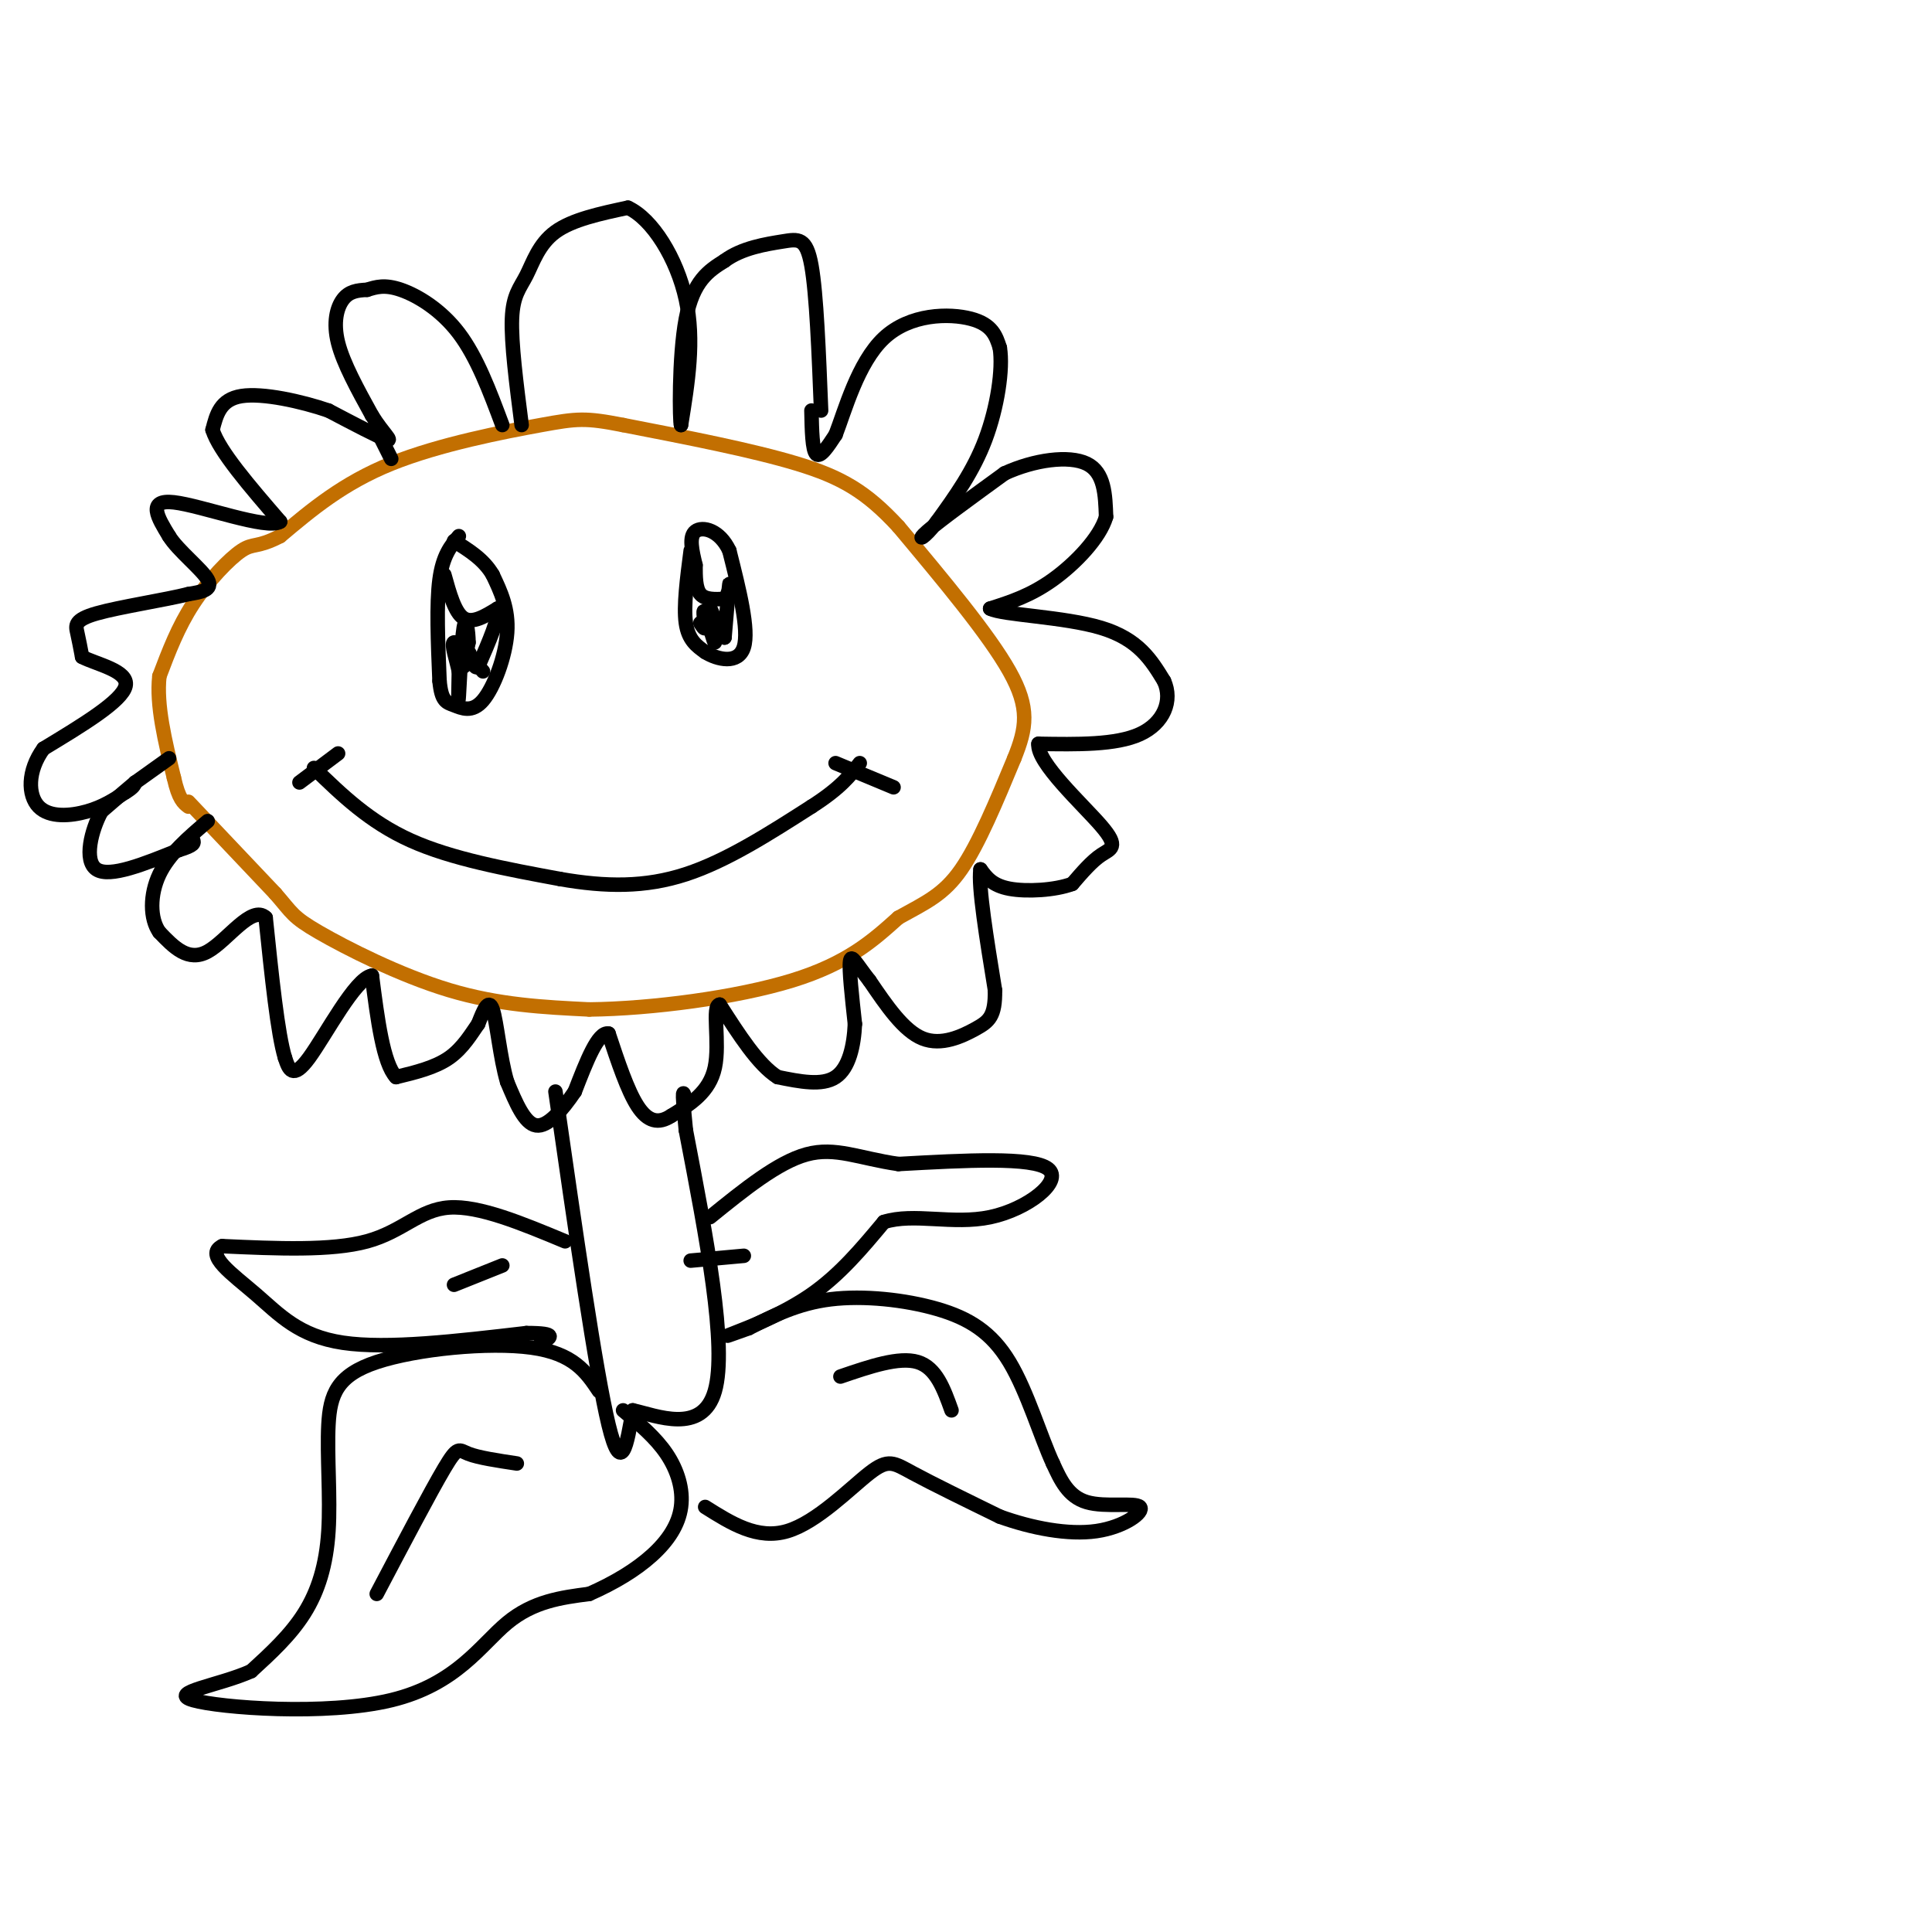 <svg viewBox='0 0 400 400' version='1.1' xmlns='http://www.w3.org/2000/svg' xmlns:xlink='http://www.w3.org/1999/xlink'><g fill='none' stroke='rgb(194,111,1)' stroke-width='3' stroke-linecap='round' stroke-linejoin='round'><path d='M39,166c0.000,0.000 18.000,19.000 18,19'/><path d='M57,185c3.560,4.083 3.458,4.792 9,8c5.542,3.208 16.726,8.917 27,12c10.274,3.083 19.637,3.542 29,4'/><path d='M122,209c12.867,-0.133 30.533,-2.467 42,-6c11.467,-3.533 16.733,-8.267 22,-13'/><path d='M186,190c5.822,-3.222 9.378,-4.778 13,-10c3.622,-5.222 7.311,-14.111 11,-23'/><path d='M210,157c2.511,-6.244 3.289,-10.356 -1,-18c-4.289,-7.644 -13.644,-18.822 -23,-30'/><path d='M186,109c-6.644,-7.200 -11.756,-10.200 -21,-13c-9.244,-2.800 -22.622,-5.400 -36,-8'/><path d='M129,88c-7.845,-1.536 -9.458,-1.375 -17,0c-7.542,1.375 -21.012,3.964 -31,8c-9.988,4.036 -16.494,9.518 -23,15'/><path d='M58,111c-4.857,2.524 -5.500,1.333 -8,3c-2.500,1.667 -6.857,6.190 -10,11c-3.143,4.810 -5.071,9.905 -7,15'/><path d='M33,140c-0.667,6.000 1.167,13.500 3,21'/><path d='M36,161c1.000,4.500 2.000,5.250 3,6'/></g>
<g fill='none' stroke='rgb(0,0,0)' stroke-width='3' stroke-linecap='round' stroke-linejoin='round'><path d='M108,88c-1.095,-8.518 -2.190,-17.036 -2,-22c0.190,-4.964 1.667,-6.375 3,-9c1.333,-2.625 2.524,-6.464 6,-9c3.476,-2.536 9.238,-3.768 15,-5'/><path d='M130,43c5.044,2.289 10.156,10.511 12,19c1.844,8.489 0.422,17.244 -1,26'/><path d='M141,88c-0.289,-0.311 -0.511,-14.089 1,-22c1.511,-7.911 4.756,-9.956 8,-12'/><path d='M150,54c3.619,-2.702 8.667,-3.458 12,-4c3.333,-0.542 4.952,-0.869 6,5c1.048,5.869 1.524,17.935 2,30'/><path d='M168,85c0.083,4.083 0.167,8.167 1,9c0.833,0.833 2.417,-1.583 4,-4'/><path d='M173,90c1.881,-4.833 4.583,-14.917 10,-20c5.417,-5.083 13.548,-5.167 18,-4c4.452,1.167 5.226,3.583 6,6'/><path d='M207,72c0.711,4.400 -0.511,12.400 -3,19c-2.489,6.600 -6.244,11.800 -10,17'/><path d='M194,108c-2.711,3.622 -4.489,4.178 -2,2c2.489,-2.178 9.244,-7.089 16,-12'/><path d='M208,98c6.089,-2.800 13.311,-3.800 17,-2c3.689,1.800 3.844,6.400 4,11'/><path d='M229,107c-1.244,4.333 -6.356,9.667 -11,13c-4.644,3.333 -8.822,4.667 -13,6'/><path d='M205,126c2.511,1.333 15.289,1.667 23,4c7.711,2.333 10.356,6.667 13,11'/><path d='M241,141c1.844,4.067 -0.044,8.733 -5,11c-4.956,2.267 -12.978,2.133 -21,2'/><path d='M215,154c-0.381,3.869 9.167,12.542 13,17c3.833,4.458 1.952,4.702 0,6c-1.952,1.298 -3.976,3.649 -6,6'/><path d='M222,183c-3.556,1.333 -9.444,1.667 -13,1c-3.556,-0.667 -4.778,-2.333 -6,-4'/><path d='M203,180c-0.500,3.500 1.250,14.250 3,25'/><path d='M206,205c0.083,5.417 -1.208,6.458 -4,8c-2.792,1.542 -7.083,3.583 -11,2c-3.917,-1.583 -7.458,-6.792 -11,-12'/><path d='M180,203c-2.644,-3.333 -3.756,-5.667 -4,-4c-0.244,1.667 0.378,7.333 1,13'/><path d='M177,212c-0.200,4.467 -1.200,9.133 -4,11c-2.800,1.867 -7.400,0.933 -12,0'/><path d='M161,223c-4.000,-2.500 -8.000,-8.750 -12,-15'/><path d='M149,208c-1.689,0.111 0.089,7.889 -1,13c-1.089,5.111 -5.044,7.556 -9,10'/><path d='M139,231c-2.689,1.778 -4.911,1.222 -7,-2c-2.089,-3.222 -4.044,-9.111 -6,-15'/><path d='M126,214c-2.167,-0.500 -4.583,5.750 -7,12'/><path d='M119,226c-2.600,3.822 -5.600,7.378 -8,7c-2.400,-0.378 -4.200,-4.689 -6,-9'/><path d='M105,224c-1.467,-4.867 -2.133,-12.533 -3,-15c-0.867,-2.467 -1.933,0.267 -3,3'/><path d='M99,212c-1.311,1.844 -3.089,4.956 -6,7c-2.911,2.044 -6.956,3.022 -11,4'/><path d='M82,223c-2.667,-2.833 -3.833,-11.917 -5,-21'/><path d='M77,202c-3.444,0.511 -9.556,12.289 -13,17c-3.444,4.711 -4.222,2.356 -5,0'/><path d='M59,219c-1.500,-4.833 -2.750,-16.917 -4,-29'/><path d='M55,190c-2.844,-2.778 -7.956,4.778 -12,7c-4.044,2.222 -7.022,-0.889 -10,-4'/><path d='M33,193c-2.000,-2.800 -2.000,-7.800 0,-12c2.000,-4.200 6.000,-7.600 10,-11'/><path d='M104,88c-2.622,-7.022 -5.244,-14.044 -9,-19c-3.756,-4.956 -8.644,-7.844 -12,-9c-3.356,-1.156 -5.178,-0.578 -7,0'/><path d='M76,60c-2.071,0.095 -3.750,0.333 -5,2c-1.250,1.667 -2.071,4.762 -1,9c1.071,4.238 4.036,9.619 7,15'/><path d='M77,86c2.289,3.711 4.511,5.489 3,5c-1.511,-0.489 -6.756,-3.244 -12,-6'/><path d='M68,85c-5.600,-1.911 -13.600,-3.689 -18,-3c-4.400,0.689 -5.200,3.844 -6,7'/><path d='M44,89c1.333,4.333 7.667,11.667 14,19'/><path d='M58,108c-2.667,1.756 -16.333,-3.356 -22,-4c-5.667,-0.644 -3.333,3.178 -1,7'/><path d='M35,111c1.800,2.956 6.800,6.844 8,9c1.200,2.156 -1.400,2.578 -4,3'/><path d='M39,123c-4.667,1.190 -14.333,2.667 -19,4c-4.667,1.333 -4.333,2.524 -4,4c0.333,1.476 0.667,3.238 1,5'/><path d='M17,136c2.911,1.533 9.689,2.867 9,6c-0.689,3.133 -8.844,8.067 -17,13'/><path d='M9,155c-3.357,4.619 -3.250,9.667 -1,12c2.250,2.333 6.643,1.952 10,1c3.357,-0.952 5.679,-2.476 8,-4'/><path d='M26,164c1.667,-1.000 1.833,-1.500 2,-2'/><path d='M28,162c-0.833,0.667 -3.917,3.333 -7,6'/><path d='M21,168c-2.067,3.778 -3.733,10.222 -1,12c2.733,1.778 9.867,-1.111 17,-4'/><path d='M37,176c3.333,-1.000 3.167,-1.500 3,-2'/><path d='M28,162c0.000,0.000 7.000,-5.000 7,-5'/><path d='M79,91c0.000,0.000 2.000,4.000 2,4'/><path d='M95,111c-1.667,2.000 -3.333,4.000 -4,9c-0.667,5.000 -0.333,13.000 0,21'/><path d='M91,141c0.405,4.257 1.418,4.399 3,5c1.582,0.601 3.734,1.662 6,-1c2.266,-2.662 4.648,-9.046 5,-14c0.352,-4.954 -1.324,-8.477 -3,-12'/><path d='M102,119c-1.833,-3.167 -4.917,-5.083 -8,-7'/><path d='M143,114c-0.750,5.750 -1.500,11.500 -1,15c0.500,3.500 2.250,4.750 4,6'/><path d='M146,135c2.533,1.600 6.867,2.600 8,-1c1.133,-3.600 -0.933,-11.800 -3,-20'/><path d='M151,114c-2.022,-4.311 -5.578,-5.089 -7,-4c-1.422,1.089 -0.711,4.044 0,7'/><path d='M144,117c0.000,2.378 0.000,4.822 1,6c1.000,1.178 3.000,1.089 5,1'/><path d='M150,124c1.044,-1.000 1.156,-4.000 1,-3c-0.156,1.000 -0.578,6.000 -1,11'/><path d='M150,132c-0.927,-0.187 -2.743,-6.153 -3,-6c-0.257,0.153 1.046,6.426 1,7c-0.046,0.574 -1.442,-4.550 -2,-6c-0.558,-1.450 -0.279,0.775 0,3'/><path d='M146,130c-0.167,0.333 -0.583,-0.333 -1,-1'/><path d='M92,119c1.083,3.917 2.167,7.833 4,9c1.833,1.167 4.417,-0.417 7,-2'/><path d='M103,126c0.500,1.667 -1.750,6.833 -4,12'/><path d='M99,138c-1.000,0.940 -1.500,-2.708 -2,-3c-0.500,-0.292 -1.000,2.774 -1,3c0.000,0.226 0.500,-2.387 1,-5'/><path d='M97,133c-0.012,-2.345 -0.542,-5.708 -1,-3c-0.458,2.708 -0.845,11.488 -1,14c-0.155,2.512 -0.077,-1.244 0,-5'/><path d='M95,139c-0.489,-2.378 -1.711,-5.822 -1,-6c0.711,-0.178 3.356,2.911 6,6'/><path d='M62,162c0.000,0.000 8.000,-6.000 8,-6'/><path d='M65,159c5.750,5.583 11.500,11.167 20,15c8.500,3.833 19.750,5.917 31,8'/><path d='M116,182c9.444,1.644 17.556,1.756 26,-1c8.444,-2.756 17.222,-8.378 26,-14'/><path d='M168,167c6.000,-3.833 8.000,-6.417 10,-9'/><path d='M173,158c0.000,0.000 12.000,5.000 12,5'/><path d='M115,226c4.167,29.000 8.333,58.000 11,69c2.667,11.000 3.833,4.000 5,-3'/><path d='M131,292c4.822,1.044 14.378,5.156 17,-4c2.622,-9.156 -1.689,-31.578 -6,-54'/><path d='M142,234c-1.000,-10.000 -0.500,-8.000 0,-6'/><path d='M124,288c-2.603,-3.897 -5.205,-7.793 -14,-9c-8.795,-1.207 -23.782,0.276 -32,3c-8.218,2.724 -9.667,6.689 -10,13c-0.333,6.311 0.449,14.968 0,22c-0.449,7.032 -2.128,12.438 -5,17c-2.872,4.562 -6.936,8.281 -11,12'/><path d='M52,346c-6.576,2.979 -17.515,4.427 -12,6c5.515,1.573 27.485,3.270 41,0c13.515,-3.270 18.576,-11.506 24,-16c5.424,-4.494 11.212,-5.247 17,-6'/><path d='M122,330c5.191,-2.281 9.670,-4.982 13,-8c3.330,-3.018 5.512,-6.351 6,-10c0.488,-3.649 -0.718,-7.614 -3,-11c-2.282,-3.386 -5.641,-6.193 -9,-9'/><path d='M146,312c5.423,3.417 10.845,6.833 17,5c6.155,-1.833 13.042,-8.917 17,-12c3.958,-3.083 4.988,-2.167 9,0c4.012,2.167 11.006,5.583 18,9'/><path d='M207,314c6.616,2.384 14.155,3.845 20,3c5.845,-0.845 9.997,-3.997 9,-5c-0.997,-1.003 -7.142,0.142 -11,-1c-3.858,-1.142 -5.429,-4.571 -7,-8'/><path d='M218,303c-2.509,-5.378 -5.281,-14.823 -9,-21c-3.719,-6.177 -8.386,-9.086 -15,-11c-6.614,-1.914 -15.175,-2.833 -22,-2c-6.825,0.833 -11.912,3.416 -17,6'/><path d='M155,275c-4.083,1.452 -5.792,2.083 -3,1c2.792,-1.083 10.083,-3.881 16,-8c5.917,-4.119 10.458,-9.560 15,-15'/><path d='M183,253c6.214,-1.964 14.250,0.625 22,-1c7.750,-1.625 15.214,-7.464 12,-10c-3.214,-2.536 -17.107,-1.768 -31,-1'/><path d='M186,241c-8.156,-1.178 -13.044,-3.622 -19,-2c-5.956,1.622 -12.978,7.311 -20,13'/><path d='M117,257c-8.911,-3.711 -17.822,-7.422 -24,-7c-6.178,0.422 -9.622,4.978 -17,7c-7.378,2.022 -18.689,1.511 -30,1'/><path d='M46,258c-3.679,1.798 2.125,5.792 7,10c4.875,4.208 8.821,8.631 18,10c9.179,1.369 23.589,-0.315 38,-2'/><path d='M109,276c6.833,0.000 4.917,1.000 3,2'/><path d='M107,303c-3.978,-0.600 -7.956,-1.200 -10,-2c-2.044,-0.800 -2.156,-1.800 -5,3c-2.844,4.800 -8.422,15.400 -14,26'/><path d='M174,285c6.083,-2.083 12.167,-4.167 16,-3c3.833,1.167 5.417,5.583 7,10'/><path d='M94,266c0.000,0.000 10.000,-4.000 10,-4'/><path d='M143,261c0.000,0.000 11.000,-1.000 11,-1'/></g>
</svg>